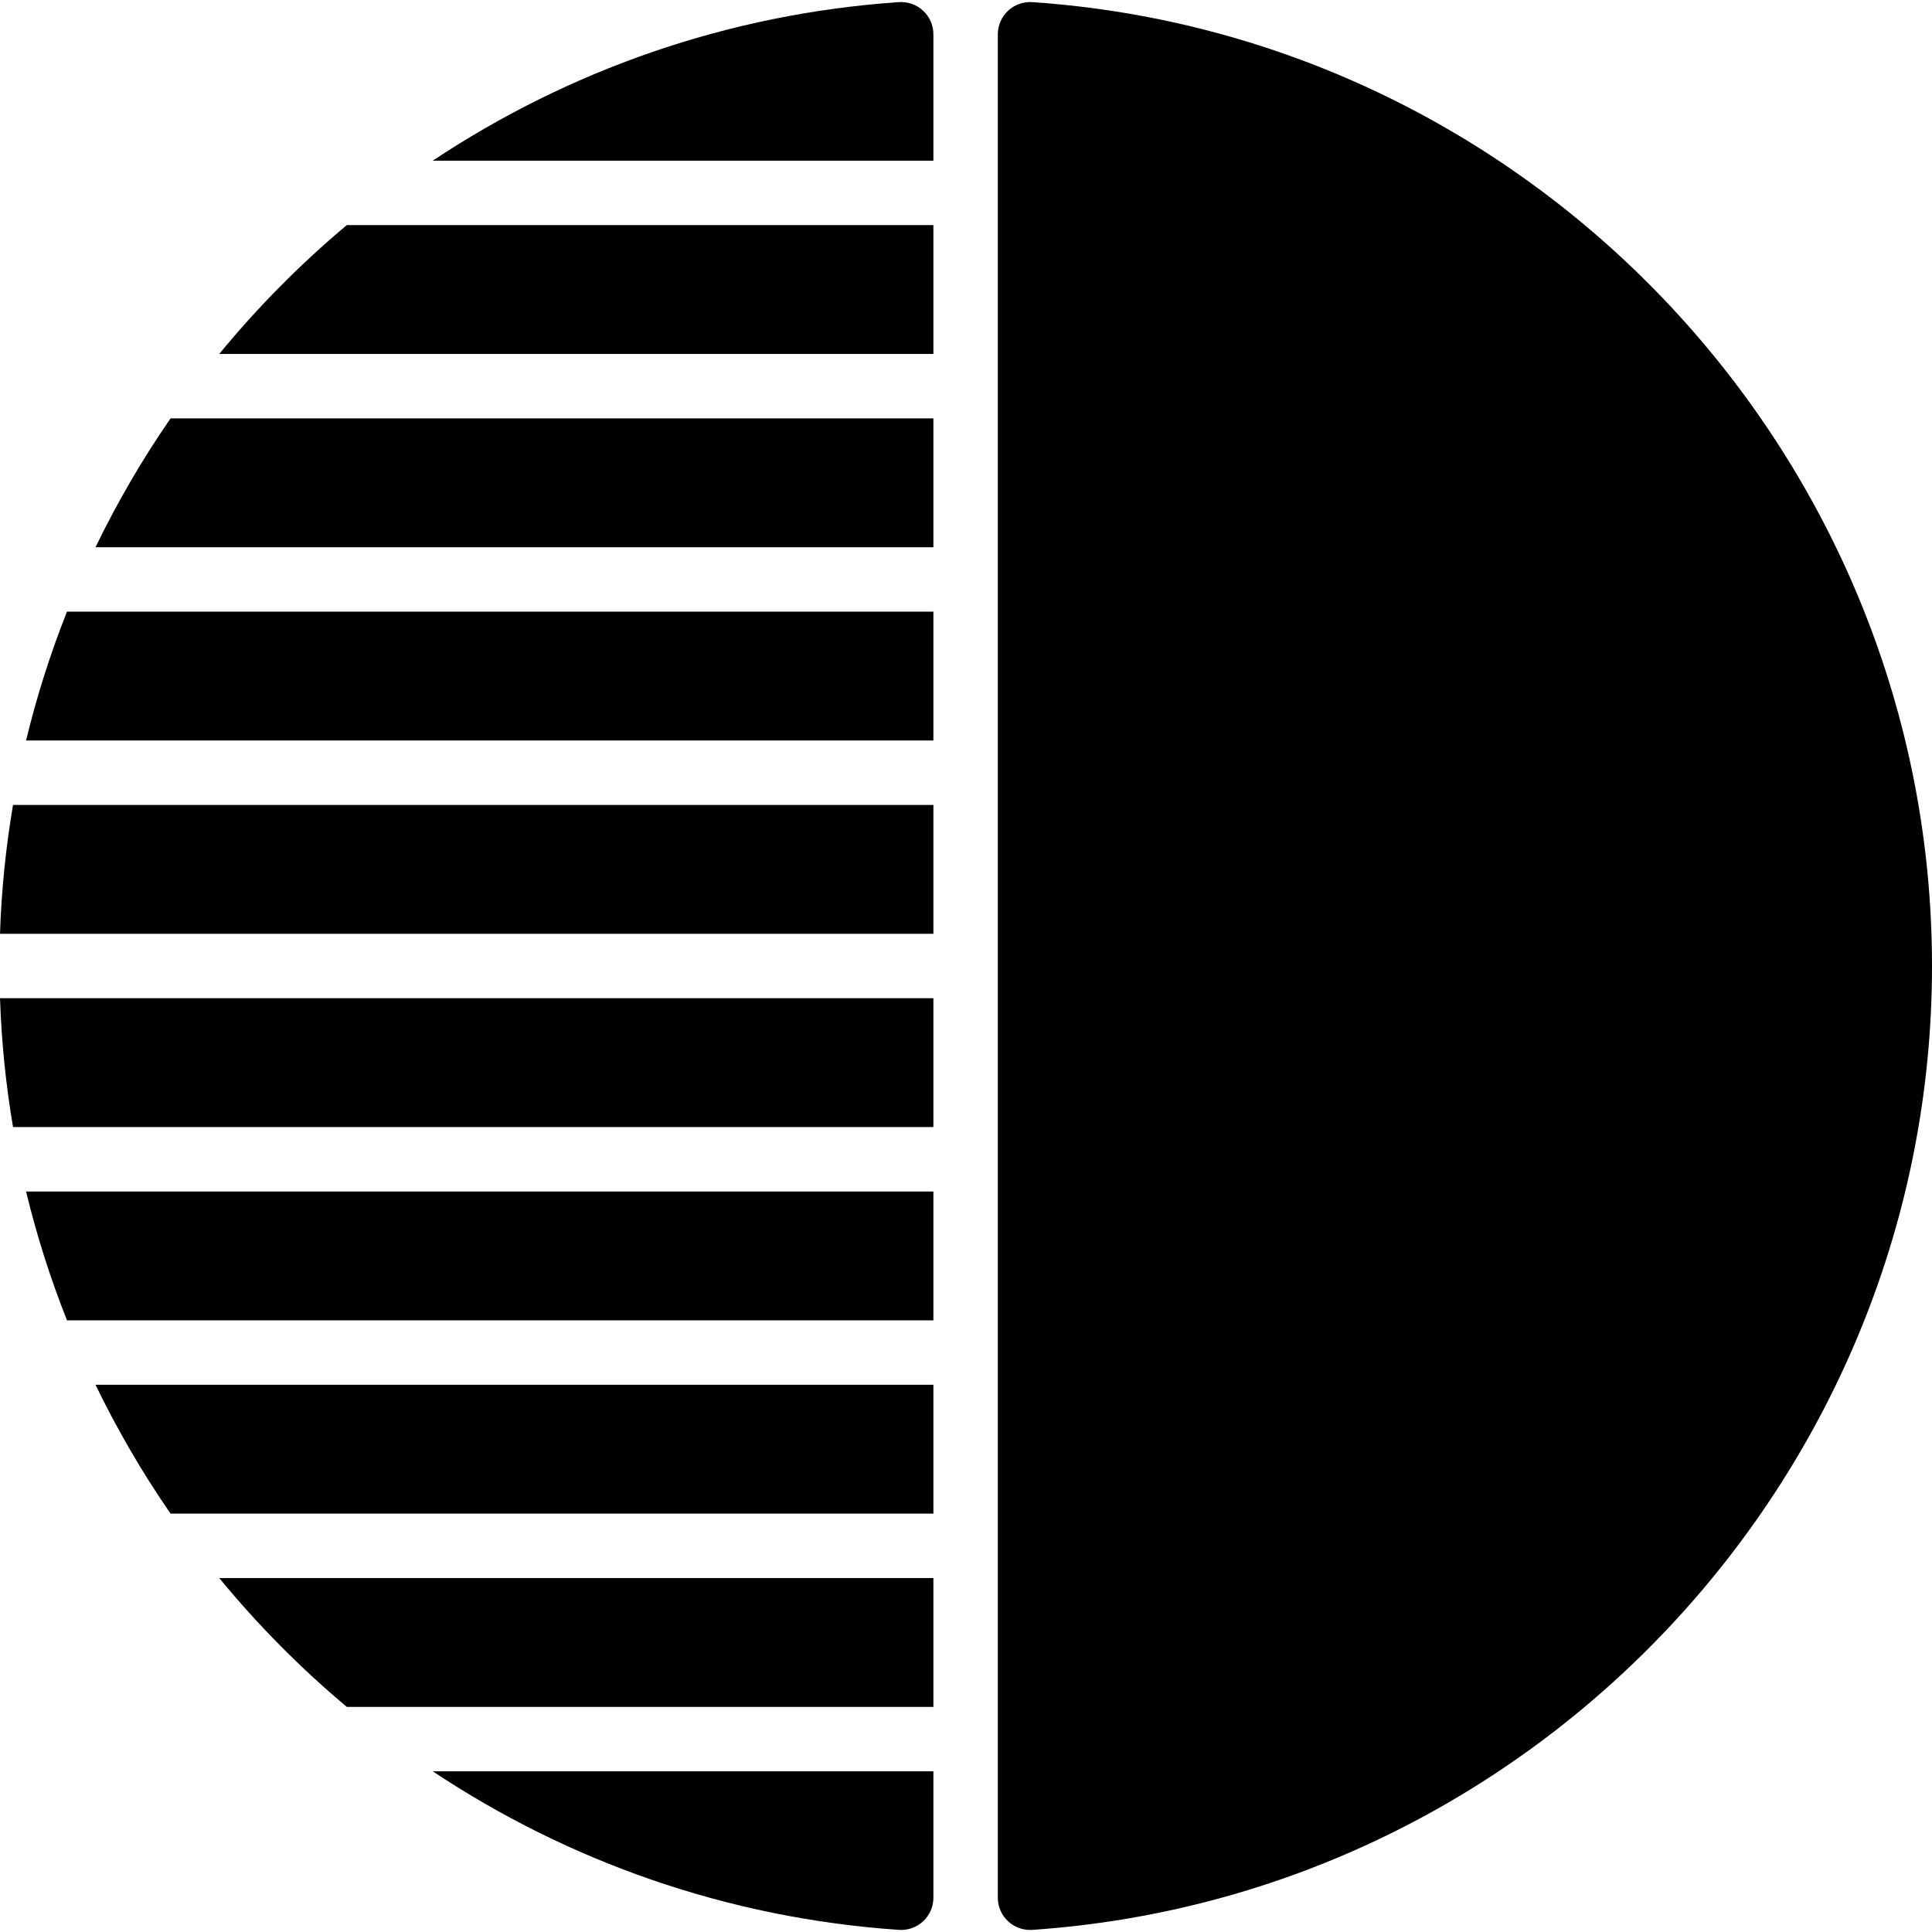 <?xml version="1.0" encoding="iso-8859-1"?>
<!-- Uploaded to: SVG Repo, www.svgrepo.com, Generator: SVG Repo Mixer Tools -->
<svg fill="#000000" height="800px" width="800px" version="1.1" id="Layer_1" xmlns="http://www.w3.org/2000/svg" xmlns:xlink="http://www.w3.org/1999/xlink" 
	 viewBox="0 0 511.791 511.791" xml:space="preserve">
<g>
	<g>
		<g>
			<path d="M273.438,0.562c-2.33-0.154-4.676,0.666-6.4,2.287c-1.732,1.604-2.714,3.866-2.714,6.229v493.636
				c0,2.364,0.981,4.625,2.714,6.229c1.579,1.485,3.669,2.304,5.82,2.304c0.196,0,0.393-0.009,0.58-0.017
				c133.658-9.122,238.353-121.267,238.353-255.334S407.095,9.675,273.438,0.562z"/>
			<path d="M247.256,59.629H91.872C79.567,69.937,68.261,81.371,58.08,93.762h189.175V59.629z"/>
			<path d="M247.26,110.829H45.182c-7.475,10.812-14.114,22.229-19.883,34.133H247.26V110.829z"/>
			<path d="M247.257,264.429H0.003c0.384,11.58,1.553,22.972,3.448,34.133h243.806V264.429z"/>
			<path d="M247.256,162.029H17.743c-4.378,11.034-8.013,22.434-10.837,34.133h240.35V162.029z"/>
			<path d="M0,247.362h247.262v-34.133H3.447C1.553,224.39,0.384,235.782,0,247.362z"/>
			<path d="M238.146,511.229c0.188,0.009,0.384,0.017,0.58,0.017c2.15,0,4.241-0.819,5.82-2.304
				c1.732-1.604,2.714-3.866,2.714-6.229v-33.485H114.643C150.457,493.044,192.612,508.123,238.146,511.229z"/>
			<path d="M247.259,9.078c0-2.364-0.981-4.625-2.714-6.229c-1.724-1.621-4.036-2.44-6.4-2.287
				c-45.534,3.106-87.689,18.185-123.503,42.001h132.617V9.078z"/>
			<path d="M247.258,418.029H58.083c10.18,12.39,21.487,23.825,33.792,34.133h155.383V418.029z"/>
			<path d="M17.748,349.762H247.26v-34.133H6.91C9.726,327.328,13.37,338.728,17.748,349.762z"/>
			<path d="M45.182,400.962H247.26v-34.133H25.3C31.068,378.733,37.707,390.15,45.182,400.962z"/>
		</g>
	</g>
</g>
</svg>